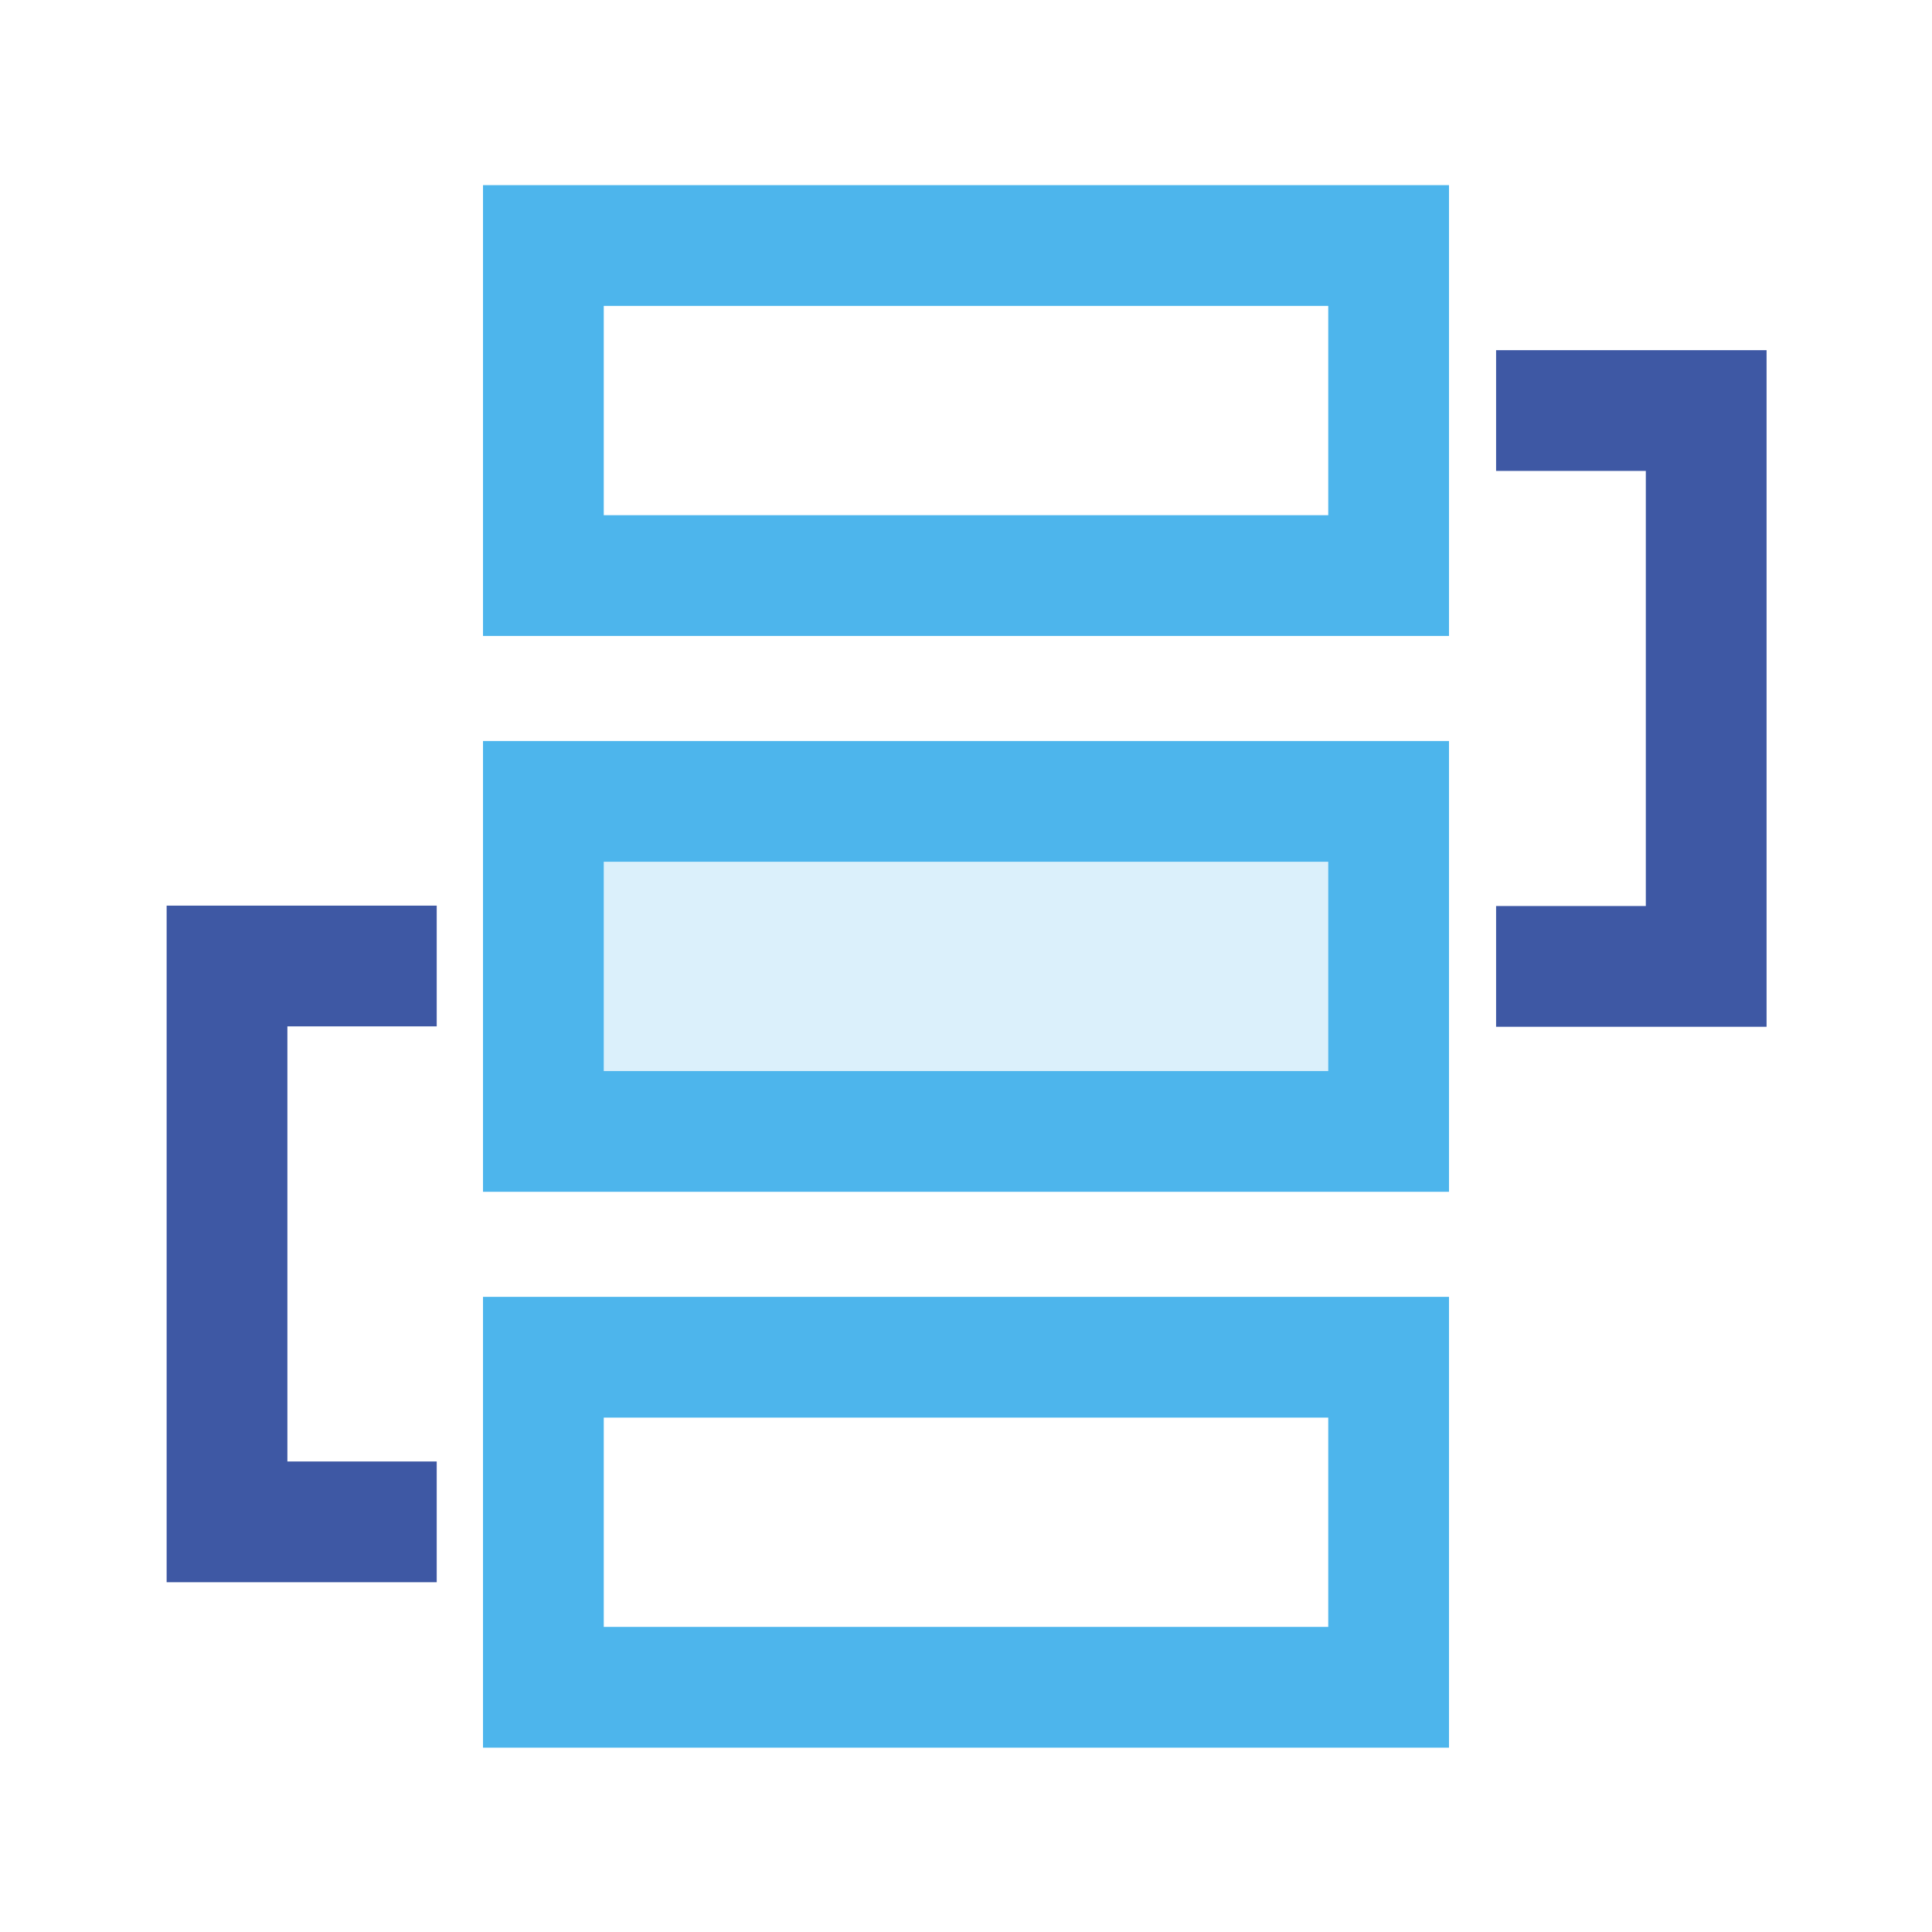 <svg id="图层_1" data-name="图层 1" xmlns="http://www.w3.org/2000/svg" viewBox="0 0 48 48"><defs><style>.cls-1{fill:#4db5ec;}.cls-2{fill:#3e58a4;}.cls-3{opacity:0.2;}</style></defs><title>icon设计 - zq</title><path class="cls-1" d="M36,15.8H12V4.6H36Zm-21-3H33V7.6H15Z"/><polygon class="cls-2" points="43.89 25.51 37.17 25.51 37.17 22.51 40.89 22.51 40.89 11.7 37.17 11.7 37.17 8.7 43.89 8.7 43.89 25.51"/><polygon class="cls-2" points="10.85 39.31 4.14 39.31 4.14 22.5 10.85 22.5 10.85 25.5 7.14 25.5 7.14 36.31 10.85 36.31 10.85 39.31"/><path class="cls-1" d="M36,29.61H12V18.41H36Zm-21-3H33v-5.2H15Z"/><path class="cls-1" d="M36,43.42H12V32.22H36Zm-21-3H33v-5.2H15Z"/><g class="cls-3"><rect class="cls-1" x="14.28" y="20.85" width="19.7" height="6.55"/></g></svg>